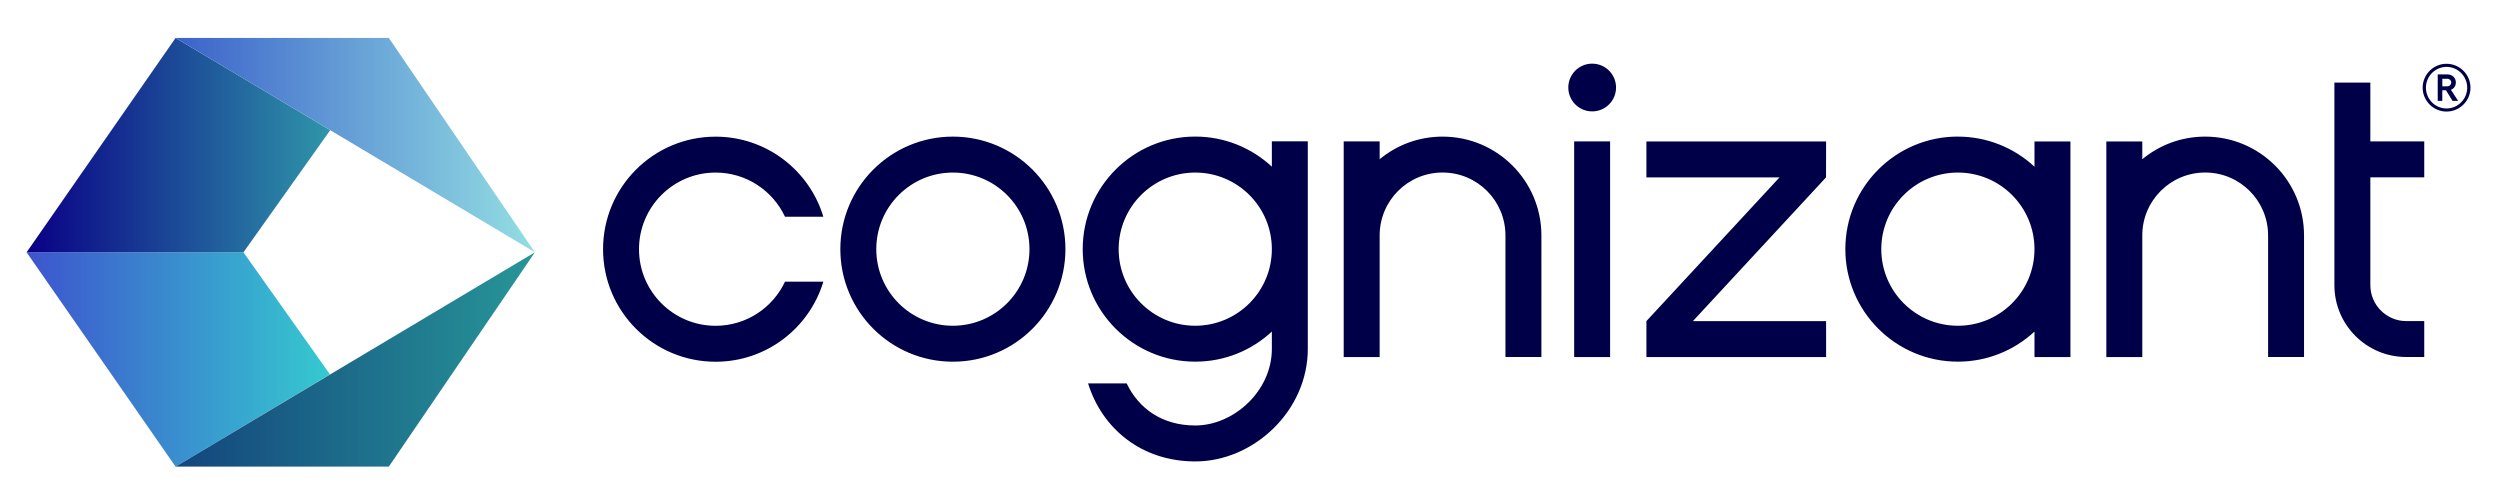 <?xml version="1.0" encoding="utf-8"?>
<!-- Generator: Adobe Illustrator 27.1.1, SVG Export Plug-In . SVG Version: 6.00 Build 0)  -->
<svg version="1.1" id="Layer_1" xmlns="http://www.w3.org/2000/svg" xmlns:xlink="http://www.w3.org/1999/xlink" x="0px" y="0px"
	 viewBox="0 0 564 112" style="enable-background:new 0 0 564 112;" xml:space="preserve">
<style type="text/css">
	.st0{clip-path:url(#SVGID_00000036241526567979461540000004602916528813943688_);}
	.st1{clip-path:url(#SVGID_00000049942686857904193200000005165052887040571027_);fill:#000048;}
	
		.st2{clip-path:url(#SVGID_00000177459182054259965030000009183921987629067147_);fill:url(#SVGID_00000005249722770725086470000010441498643628155566_);}
	
		.st3{clip-path:url(#SVGID_00000147901088623928163160000018342017675440066745_);fill:url(#SVGID_00000057841477288525810720000002194788539722475651_);}
	
		.st4{clip-path:url(#SVGID_00000106837004105939623150000009185069900024537220_);fill:url(#SVGID_00000007387136977695189170000002975045481750821800_);}
	
		.st5{clip-path:url(#SVGID_00000027566217582216433370000007076112450788911749_);fill:url(#SVGID_00000050625829041570163330000016952935406135350674_);}
	.st6{fill:#000048;}
</style>
<g>
	<defs>
		<rect id="SVGID_1_" x="6" y="8.56" width="121.54" height="96.72"/>
	</defs>
	<clipPath id="SVGID_00000096028275303479263430000013091104671495686537_">
		<use xlink:href="#SVGID_1_"  style="overflow:visible;"/>
	</clipPath>
	<g style="clip-path:url(#SVGID_00000096028275303479263430000013091104671495686537_);">
		<defs>
			<rect id="SVGID_00000002366049961314435890000001574287259322248587_" x="136.18" y="14.38" width="421.16" height="89.71"/>
		</defs>
		<clipPath id="SVGID_00000067917923372438610920000005785635812399049096_">
			<use xlink:href="#SVGID_00000002366049961314435890000001574287259322248587_"  style="overflow:visible;"/>
		</clipPath>
		<path style="clip-path:url(#SVGID_00000067917923372438610920000005785635812399049096_);fill:#000048;" d="M557.34,19.81
			c0,2.96-2.42,5.39-5.4,5.39c-2.95,0-5.38-2.43-5.38-5.39c0-2.96,2.42-5.39,5.38-5.39C554.91,14.42,557.34,16.84,557.34,19.81
			 M556.61,19.81c0-2.58-2.1-4.69-4.66-4.69c-2.56,0-4.64,2.11-4.64,4.69c0,2.57,2.08,4.68,4.64,4.68
			C554.51,24.49,556.61,22.38,556.61,19.81 M552.92,20.27l1.63,2.5h-1.26l-1.47-2.38h-0.84v2.38h-1.03v-5.96h2.25
			c1,0,1.84,0.78,1.84,1.78C554.04,19.42,553.61,20.03,552.92,20.27 M550.99,19.49h1.11c0.51,0,0.9-0.38,0.9-0.86
			c0-0.48-0.39-0.84-0.9-0.84h-1.11V19.49z M355.19,31.92h8.11v48.63h-8.11V31.92z M325.51,30.84c-5.39,0-10.33,1.91-14.19,5.09
			v-4.01h-8.11v48.63h8.11V53.13c0-7.84,6.35-14.19,14.19-14.19c7.83,0,14.19,6.35,14.19,14.19v27.42h8.11V53.13
			C347.81,40.82,337.83,30.84,325.51,30.84 M287.01,31.91h8.11v46.8v0.01c0,14.02-12.24,25.38-25.38,25.38
			c-12.11,0-21-7.39-24.17-17.59h8.71c2.69,5.63,7.95,9.49,15.46,9.49c8.65,0,17.27-7.73,17.27-17.27V74.8
			c-4.53,4.21-10.6,6.79-17.27,6.79c-14.02,0-25.38-11.36-25.38-25.38s11.36-25.38,25.38-25.38c6.67,0,12.74,2.58,17.27,6.79V31.91z
			 M287.01,56.22c0-9.54-7.73-17.27-17.27-17.27c-9.54,0-17.27,7.73-17.27,17.27c0,9.54,7.73,17.27,17.27,17.27
			C279.28,73.49,287.01,65.76,287.01,56.22 M161.56,38.94c6.92,0,12.9,4.08,15.65,9.96h8.65c-3.14-10.45-12.84-18.07-24.3-18.07
			c-14.02,0-25.38,11.36-25.38,25.38c0,14.02,11.36,25.38,25.38,25.38c11.47,0,21.16-7.62,24.3-18.07h-8.65
			c-2.76,5.88-8.73,9.96-15.65,9.96c-9.54,0-17.27-7.73-17.27-17.27C144.29,46.68,152.02,38.94,161.56,38.94 M240.46,56.22
			c0,14.02-11.36,25.38-25.38,25.38c-14.02,0-25.38-11.36-25.38-25.38c0-14.02,11.36-25.38,25.38-25.38
			C229.1,30.84,240.46,42.2,240.46,56.22 M232.35,56.22c0-9.54-7.73-17.27-17.27-17.27c-9.54,0-17.27,7.73-17.27,17.27
			c0,9.54,7.73,17.27,17.27,17.27C224.62,73.49,232.35,65.76,232.35,56.22 M497.51,30.84c-5.39,0-10.33,1.91-14.19,5.09v-4h-8.11
			v48.62h8.11V53.13c0-7.84,6.35-14.19,14.19-14.19c7.84,0,14.19,6.35,14.19,14.19v27.42h8.11V53.13
			C519.81,40.82,509.83,30.84,497.51,30.84 M459.01,31.94h8.11v48.62h-8.11v-5.75c-4.53,4.21-10.6,6.79-17.27,6.79
			c-14.02,0-25.38-11.36-25.38-25.38c0-14.02,11.36-25.38,25.38-25.38v0.01c6.67,0,12.74,2.58,17.27,6.79V31.94z M459.01,56.22
			c0-9.54-7.73-17.27-17.27-17.27c-9.54,0-17.27,7.73-17.27,17.27c0,9.54,7.73,17.27,17.27,17.27
			C451.28,73.5,459.01,65.76,459.01,56.22 M546.91,40.03v-8.11h-12.16V18.65h-8.11v13.26v8.11v24.32c0,8.95,7.26,16.21,16.21,16.21
			h4.06v-8.11h-4.06l0.01,0.01c-4.47,0-8.11-3.64-8.11-8.11V40.03H546.91z M359.26,14.38c-2.97,0-5.38,2.41-5.38,5.39
			c0,2.97,2.41,5.38,5.38,5.38c2.98,0,5.39-2.41,5.39-5.38C364.64,16.79,362.23,14.38,359.26,14.38 M412.01,31.93h-40.53v8.11h30.02
			l-30.02,32.41v8.11h40.53v-8.11h-30.04L412,40.04L412.01,31.93z"/>
	</g>
</g>
<g>
	<defs>
		<polygon id="SVGID_00000081607897769281988110000013978600068868012702_" points="6,56.92 39.61,105.27 74.44,84.46 54.92,56.92 
					"/>
	</defs>
	<clipPath id="SVGID_00000031916529258089378270000004944238324203795133_">
		<use xlink:href="#SVGID_00000081607897769281988110000013978600068868012702_"  style="overflow:visible;"/>
	</clipPath>
	
		<linearGradient id="SVGID_00000031895068533091642110000008235890136076387712_" gradientUnits="userSpaceOnUse" x1="-341.609" y1="418.149" x2="-340.609" y2="418.149" gradientTransform="matrix(68.438 0 0 48.358 23385.092 -20139.627)">
		<stop  offset="0" style="stop-color:#3D54CE"/>
		<stop  offset="1" style="stop-color:#35CACF"/>
	</linearGradient>
	
		<rect x="6" y="56.92" style="clip-path:url(#SVGID_00000031916529258089378270000004944238324203795133_);fill:url(#SVGID_00000031895068533091642110000008235890136076387712_);" width="68.44" height="48.36"/>
</g>
<g>
	<defs>
		<polygon id="SVGID_00000137836308721335855020000010756978813152959917_" points="39.61,105.27 87.72,105.27 120.67,56.92 
			120.67,56.92 		"/>
	</defs>
	<clipPath id="SVGID_00000080893716519659936060000004172729354887600042_">
		<use xlink:href="#SVGID_00000137836308721335855020000010756978813152959917_"  style="overflow:visible;"/>
	</clipPath>
	
		<linearGradient id="SVGID_00000048466398404258760440000012491292087874085278_" gradientUnits="userSpaceOnUse" x1="-341.358" y1="418.149" x2="-340.358" y2="418.149" gradientTransform="matrix(81.069 0 0 48.358 27713.262 -20139.627)">
		<stop  offset="0" style="stop-color:#13457D"/>
		<stop  offset="1" style="stop-color:#279698"/>
	</linearGradient>
	
		<rect x="39.61" y="56.92" style="clip-path:url(#SVGID_00000080893716519659936060000004172729354887600042_);fill:url(#SVGID_00000048466398404258760440000012491292087874085278_);" width="81.07" height="48.36"/>
</g>
<g>
	<defs>
		<polygon id="SVGID_00000028324958410285956050000011373513848511488670_" points="6,56.92 54.92,56.92 74.5,29.37 39.61,8.56 		
			"/>
	</defs>
	<clipPath id="SVGID_00000175313532823477046780000007353924361722050747_">
		<use xlink:href="#SVGID_00000028324958410285956050000011373513848511488670_"  style="overflow:visible;"/>
	</clipPath>
	
		<linearGradient id="SVGID_00000081635701492240619180000012624339490112865414_" gradientUnits="userSpaceOnUse" x1="-341.607" y1="418.149" x2="-340.607" y2="418.149" gradientTransform="matrix(68.493 0 0 48.358 23403.818 -20188.023)">
		<stop  offset="0" style="stop-color:#090086"/>
		<stop  offset="1" style="stop-color:#2F96A9"/>
	</linearGradient>
	
		<rect x="6" y="8.56" style="clip-path:url(#SVGID_00000175313532823477046780000007353924361722050747_);fill:url(#SVGID_00000081635701492240619180000012624339490112865414_);" width="68.49" height="48.36"/>
</g>
<g>
	<defs>
		<polygon id="SVGID_00000137129451534613950320000016554847309396233613_" points="39.61,8.56 120.67,56.91 120.67,56.91 
			87.72,8.56 		"/>
	</defs>
	<clipPath id="SVGID_00000001650171285081700390000004361771222478755762_">
		<use xlink:href="#SVGID_00000137129451534613950320000016554847309396233613_"  style="overflow:visible;"/>
	</clipPath>
	
		<linearGradient id="SVGID_00000169532450507341023230000013590822948770327181_" gradientUnits="userSpaceOnUse" x1="-341.358" y1="418.149" x2="-340.358" y2="418.149" gradientTransform="matrix(81.069 0 0 48.358 27713.262 -20188.023)">
		<stop  offset="0" style="stop-color:#3B62CA"/>
		<stop  offset="1" style="stop-color:#93DFE3"/>
	</linearGradient>
	
		<rect x="39.61" y="8.56" style="clip-path:url(#SVGID_00000001650171285081700390000004361771222478755762_);fill:url(#SVGID_00000169532450507341023230000013590822948770327181_);" width="81.07" height="48.36"/>
</g>
<path class="st6" d="M411.97,31.91h-40.54v8.11h30.03l-30.03,32.42v8.11h40.54v-8.11h-30.05l30.03-32.42L411.97,31.91z
	 M359.19,14.36c-2.97,0-5.38,2.41-5.38,5.39c0,2.97,2.41,5.38,5.38,5.38c2.98,0,5.39-2.41,5.39-5.38
	C364.58,16.76,362.17,14.36,359.19,14.36 M546.91,40.01V31.9h-12.16V18.63h-8.11V31.9v8.11v24.32c0,8.96,7.26,16.21,16.21,16.21
	h4.06v-8.11h-4.06l0.01,0.01c-4.47,0-8.11-3.64-8.11-8.11V40.01H546.91z M458.98,56.21c0-9.54-7.74-17.28-17.28-17.28
	s-17.28,7.74-17.28,17.28c0,9.54,7.74,17.28,17.28,17.28S458.98,65.75,458.98,56.21 M458.98,31.92h8.11v48.63h-8.11V74.8
	c-4.53,4.21-10.6,6.79-17.28,6.79c-14.02,0-25.39-11.36-25.39-25.39c0-14.02,11.36-25.39,25.39-25.39v0.01
	c6.67,0,12.75,2.58,17.28,6.79V31.92z M497.49,30.82c-5.39,0-10.33,1.91-14.19,5.1v-4h-8.11v48.64h8.11V53.11
	c0-7.84,6.35-14.19,14.19-14.19c7.84,0,14.19,6.35,14.19,14.19v27.43h8.11V53.12C519.8,40.8,509.81,30.82,497.49,30.82
	 M232.25,56.21c0-9.54-7.74-17.28-17.28-17.28c-9.54,0-17.28,7.74-17.28,17.28c0,9.54,7.73,17.28,17.28,17.28
	C224.51,73.48,232.25,65.75,232.25,56.21 M240.36,56.21c0,14.02-11.36,25.39-25.39,25.39c-14.02,0-25.39-11.36-25.39-25.39
	c0-14.02,11.36-25.39,25.39-25.39C228.99,30.82,240.36,42.18,240.36,56.21 M161.44,38.93c6.93,0,12.9,4.08,15.66,9.97h8.65
	c-3.14-10.45-12.84-18.07-24.31-18.07c-14.02,0-25.39,11.36-25.39,25.39c0,14.02,11.36,25.39,25.39,25.39
	c11.47,0,21.17-7.62,24.31-18.07h-8.65c-2.76,5.89-8.73,9.96-15.66,9.96c-9.54,0-17.28-7.74-17.28-17.28
	C144.16,46.66,151.9,38.93,161.44,38.93 M286.93,56.21c0-9.54-7.74-17.28-17.28-17.28c-9.54,0-17.28,7.74-17.28,17.28
	c0,9.54,7.74,17.28,17.28,17.28C279.19,73.48,286.93,65.75,286.93,56.21 M286.93,31.89h8.11V78.7v0.01
	c0,14.02-12.25,25.39-25.39,25.39c-12.11,0-21.01-7.39-24.18-17.6h8.71c2.69,5.63,7.95,9.49,15.47,9.49
	c8.65,0,17.28-7.74,17.28-17.28V74.8c-4.53,4.22-10.61,6.79-17.28,6.79c-14.02,0-25.39-11.36-25.39-25.39
	c0-14.02,11.36-25.39,25.39-25.39c6.67,0,12.75,2.58,17.28,6.79V31.89z M325.44,30.82c-5.4,0-10.33,1.91-14.19,5.1V31.9h-8.11v48.65
	h8.11V53.11c0-7.84,6.35-14.19,14.19-14.19c7.84,0,14.19,6.35,14.19,14.19v27.43h8.11V53.12C347.74,40.8,337.76,30.82,325.44,30.82
	 M355.13,31.9h8.11v48.65h-8.11V31.9z M550.99,19.47h1.11c0.51,0,0.9-0.38,0.9-0.86c0-0.48-0.39-0.84-0.9-0.84h-1.11V19.47z
	 M552.92,20.25l1.63,2.5h-1.26l-1.47-2.38h-0.84v2.38h-1.03v-5.96h2.25c1,0,1.84,0.78,1.84,1.78
	C554.04,19.39,553.61,20.01,552.92,20.25 M556.6,19.78c0-2.58-2.1-4.69-4.66-4.69c-2.56,0-4.65,2.11-4.65,4.69
	c0,2.58,2.08,4.69,4.65,4.69C554.51,24.47,556.6,22.36,556.6,19.78 M557.34,19.78c0,2.96-2.43,5.39-5.41,5.39
	c-2.95,0-5.38-2.43-5.38-5.39c0-2.97,2.43-5.39,5.38-5.39C554.91,14.39,557.34,16.82,557.34,19.78"/>
</svg>
